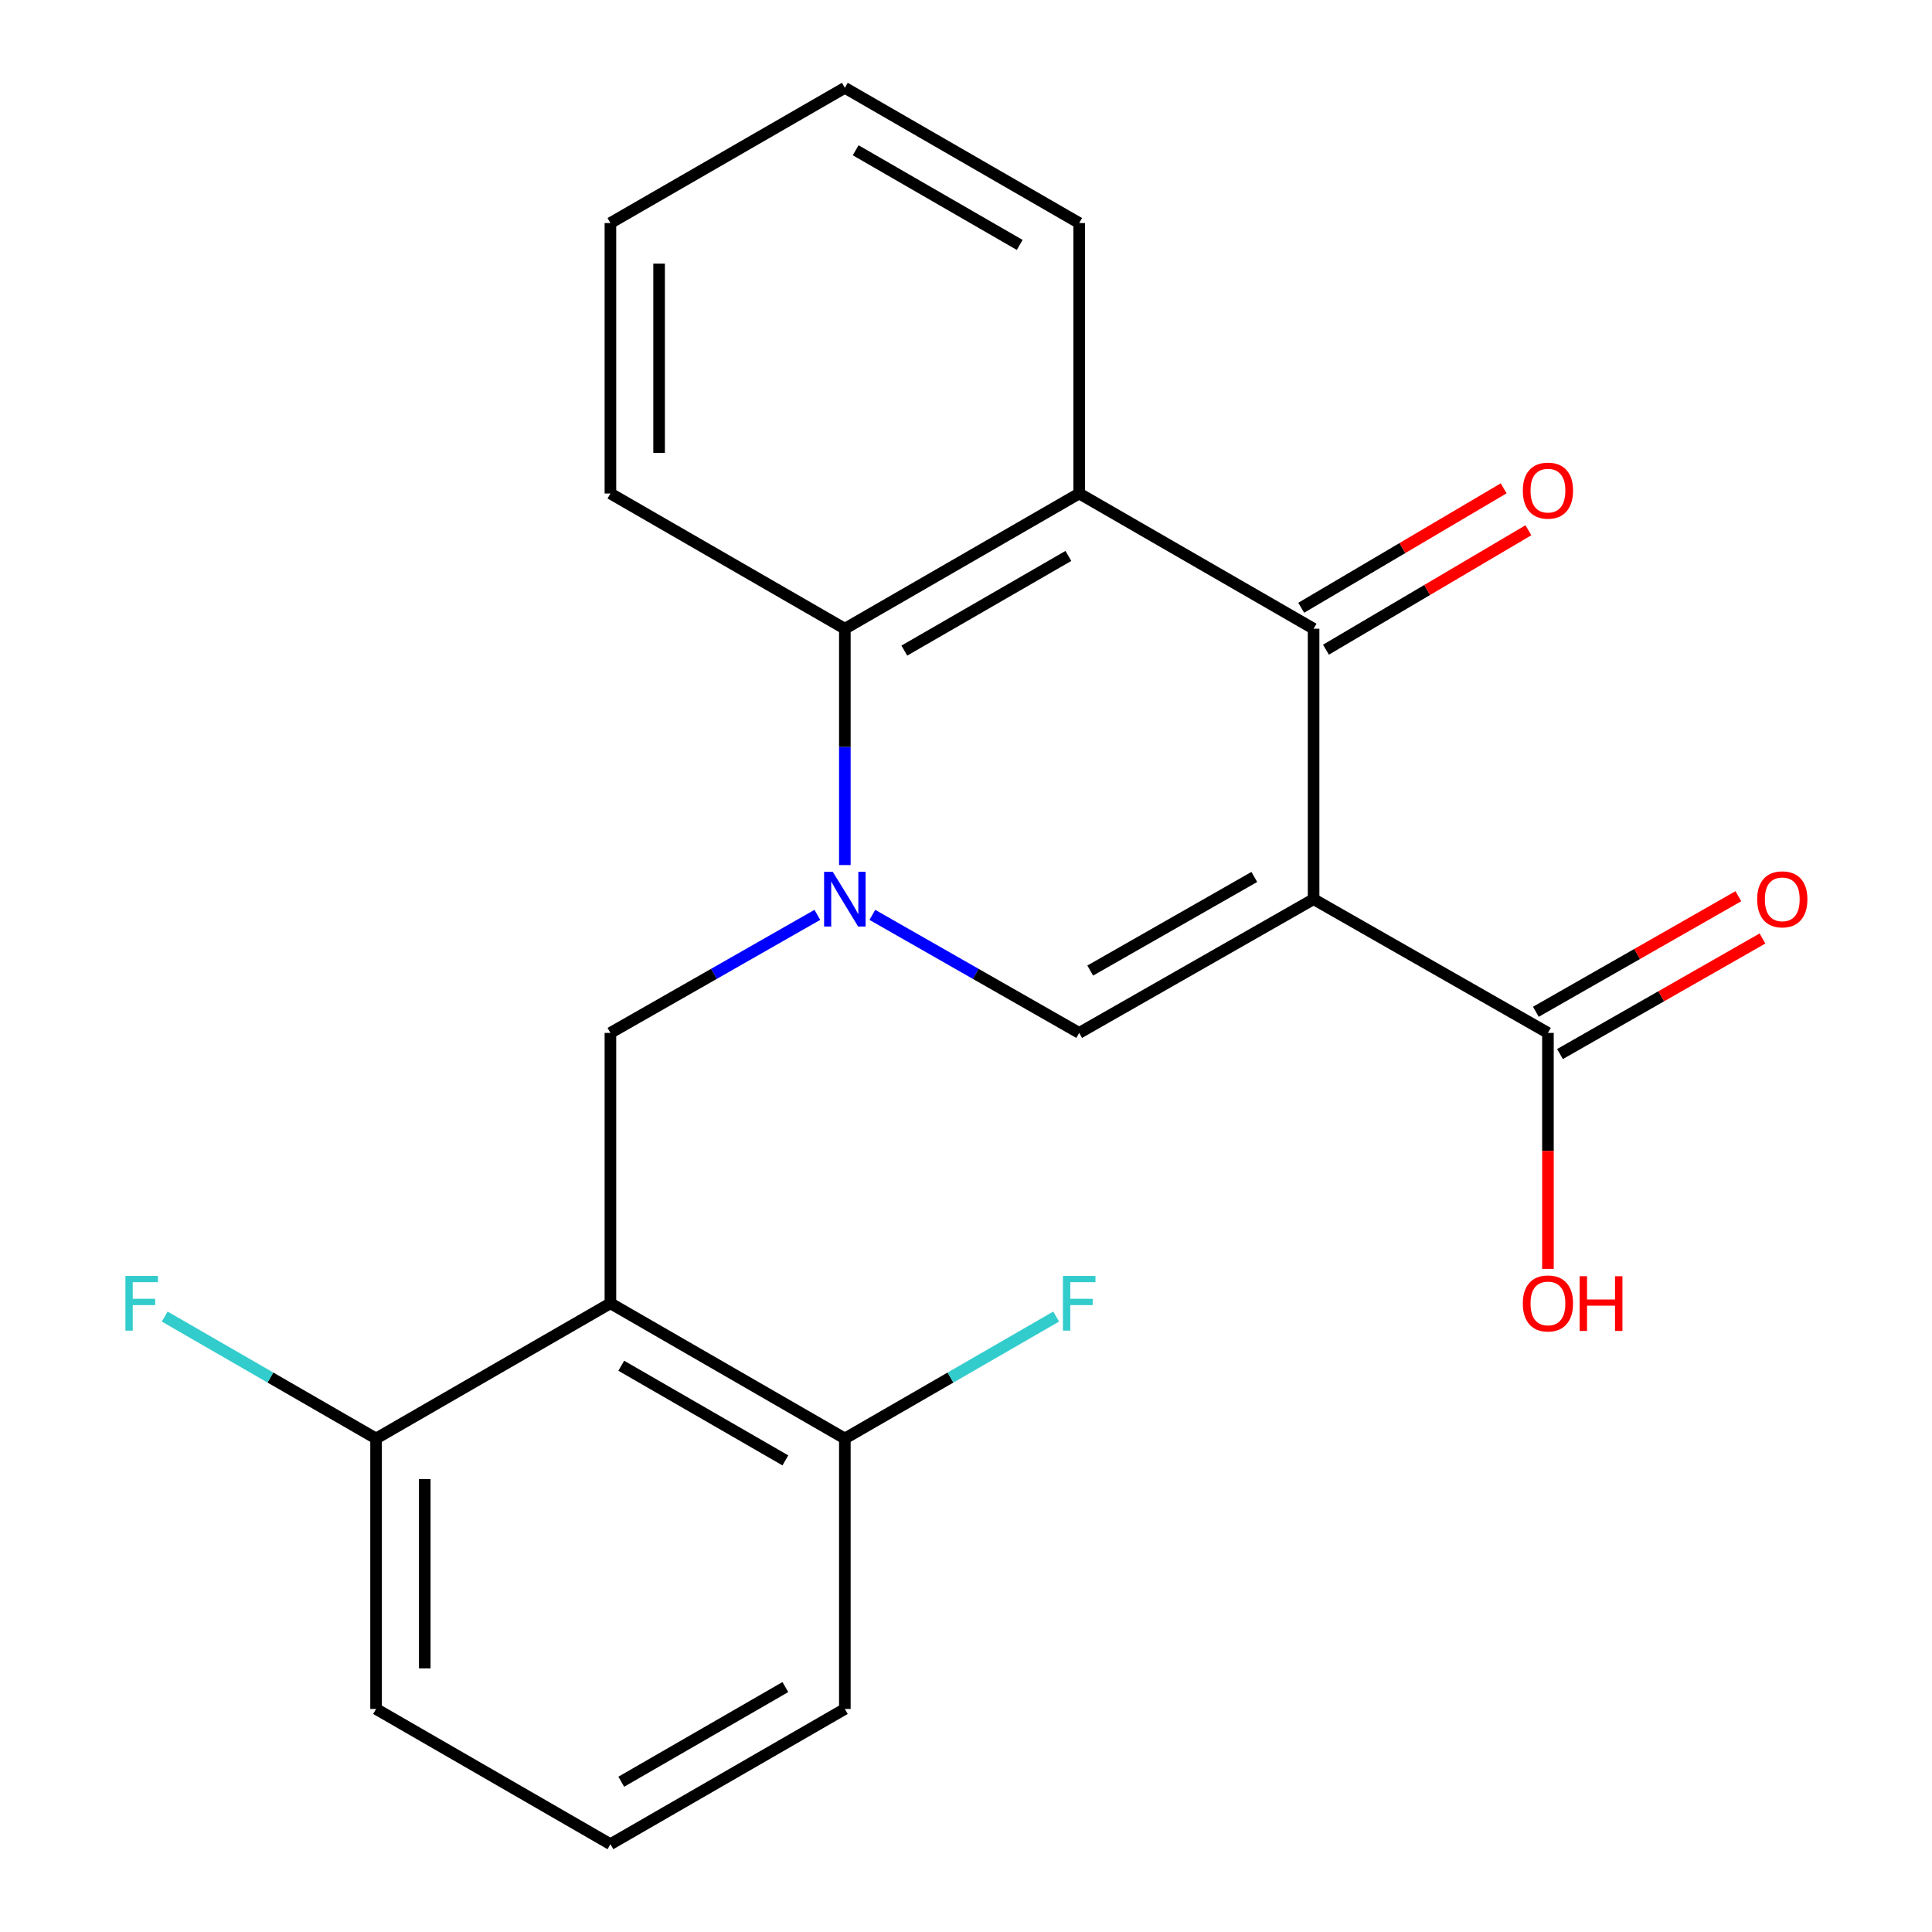 <?xml version='1.0' encoding='iso-8859-1'?>
<svg version='1.1' baseProfile='full'
              xmlns='http://www.w3.org/2000/svg'
                      xmlns:rdkit='http://www.rdkit.org/xml'
                      xmlns:xlink='http://www.w3.org/1999/xlink'
                  xml:space='preserve'
width='1000px' height='1000px' viewBox='0 0 1000 1000'>
<!-- END OF HEADER -->
<rect style='opacity:1.0;fill:#FFFFFF;stroke:none' width='1000' height='1000' x='0' y='0'> </rect>
<path class='bond-1' d='M 679.913,465.41 L 558.588,534.632' style='fill:none;fill-rule:evenodd;stroke:#000000;stroke-width:6px;stroke-linecap:butt;stroke-linejoin:miter;stroke-opacity:1' />
<path class='bond-1' d='M 649.227,453.907 L 564.3,502.363' style='fill:none;fill-rule:evenodd;stroke:#000000;stroke-width:6px;stroke-linecap:butt;stroke-linejoin:miter;stroke-opacity:1' />
<path class='bond-2' d='M 679.913,465.41 L 679.913,325.425' style='fill:none;fill-rule:evenodd;stroke:#000000;stroke-width:6px;stroke-linecap:butt;stroke-linejoin:miter;stroke-opacity:1' />
<path class='bond-7' d='M 679.913,465.41 L 801.21,534.632' style='fill:none;fill-rule:evenodd;stroke:#000000;stroke-width:6px;stroke-linecap:butt;stroke-linejoin:miter;stroke-opacity:1' />
<path class='bond-0' d='M 451.522,473.531 L 505.055,504.082' style='fill:none;fill-rule:evenodd;stroke:#0000FF;stroke-width:6px;stroke-linecap:butt;stroke-linejoin:miter;stroke-opacity:1' />
<path class='bond-0' d='M 505.055,504.082 L 558.588,534.632' style='fill:none;fill-rule:evenodd;stroke:#000000;stroke-width:6px;stroke-linecap:butt;stroke-linejoin:miter;stroke-opacity:1' />
<path class='bond-6' d='M 423.058,473.529 L 369.505,504.081' style='fill:none;fill-rule:evenodd;stroke:#0000FF;stroke-width:6px;stroke-linecap:butt;stroke-linejoin:miter;stroke-opacity:1' />
<path class='bond-6' d='M 369.505,504.081 L 315.952,534.632' style='fill:none;fill-rule:evenodd;stroke:#000000;stroke-width:6px;stroke-linecap:butt;stroke-linejoin:miter;stroke-opacity:1' />
<path class='bond-22' d='M 437.291,447.75 L 437.291,386.587' style='fill:none;fill-rule:evenodd;stroke:#0000FF;stroke-width:6px;stroke-linecap:butt;stroke-linejoin:miter;stroke-opacity:1' />
<path class='bond-22' d='M 437.291,386.587 L 437.291,325.425' style='fill:none;fill-rule:evenodd;stroke:#000000;stroke-width:6px;stroke-linecap:butt;stroke-linejoin:miter;stroke-opacity:1' />
<path class='bond-3' d='M 679.913,325.425 L 558.588,255.432' style='fill:none;fill-rule:evenodd;stroke:#000000;stroke-width:6px;stroke-linecap:butt;stroke-linejoin:miter;stroke-opacity:1' />
<path class='bond-10' d='M 686.314,336.276 L 738.703,305.369' style='fill:none;fill-rule:evenodd;stroke:#000000;stroke-width:6px;stroke-linecap:butt;stroke-linejoin:miter;stroke-opacity:1' />
<path class='bond-10' d='M 738.703,305.369 L 791.091,274.462' style='fill:none;fill-rule:evenodd;stroke:#FF0000;stroke-width:6px;stroke-linecap:butt;stroke-linejoin:miter;stroke-opacity:1' />
<path class='bond-10' d='M 673.511,314.574 L 725.899,283.667' style='fill:none;fill-rule:evenodd;stroke:#000000;stroke-width:6px;stroke-linecap:butt;stroke-linejoin:miter;stroke-opacity:1' />
<path class='bond-10' d='M 725.899,283.667 L 778.287,252.76' style='fill:none;fill-rule:evenodd;stroke:#FF0000;stroke-width:6px;stroke-linecap:butt;stroke-linejoin:miter;stroke-opacity:1' />
<path class='bond-5' d='M 558.588,255.432 L 437.291,325.425' style='fill:none;fill-rule:evenodd;stroke:#000000;stroke-width:6px;stroke-linecap:butt;stroke-linejoin:miter;stroke-opacity:1' />
<path class='bond-5' d='M 552.987,287.755 L 468.079,336.75' style='fill:none;fill-rule:evenodd;stroke:#000000;stroke-width:6px;stroke-linecap:butt;stroke-linejoin:miter;stroke-opacity:1' />
<path class='bond-15' d='M 558.588,255.432 L 558.588,115.447' style='fill:none;fill-rule:evenodd;stroke:#000000;stroke-width:6px;stroke-linecap:butt;stroke-linejoin:miter;stroke-opacity:1' />
<path class='bond-4' d='M 315.952,674.575 L 315.952,534.632' style='fill:none;fill-rule:evenodd;stroke:#000000;stroke-width:6px;stroke-linecap:butt;stroke-linejoin:miter;stroke-opacity:1' />
<path class='bond-8' d='M 315.952,674.575 L 437.291,744.568' style='fill:none;fill-rule:evenodd;stroke:#000000;stroke-width:6px;stroke-linecap:butt;stroke-linejoin:miter;stroke-opacity:1' />
<path class='bond-8' d='M 321.562,706.901 L 406.5,755.895' style='fill:none;fill-rule:evenodd;stroke:#000000;stroke-width:6px;stroke-linecap:butt;stroke-linejoin:miter;stroke-opacity:1' />
<path class='bond-9' d='M 315.952,674.575 L 194.655,744.568' style='fill:none;fill-rule:evenodd;stroke:#000000;stroke-width:6px;stroke-linecap:butt;stroke-linejoin:miter;stroke-opacity:1' />
<path class='bond-16' d='M 437.291,325.425 L 315.952,255.432' style='fill:none;fill-rule:evenodd;stroke:#000000;stroke-width:6px;stroke-linecap:butt;stroke-linejoin:miter;stroke-opacity:1' />
<path class='bond-11' d='M 807.454,545.574 L 859.857,515.669' style='fill:none;fill-rule:evenodd;stroke:#000000;stroke-width:6px;stroke-linecap:butt;stroke-linejoin:miter;stroke-opacity:1' />
<path class='bond-11' d='M 859.857,515.669 L 912.26,485.763' style='fill:none;fill-rule:evenodd;stroke:#FF0000;stroke-width:6px;stroke-linecap:butt;stroke-linejoin:miter;stroke-opacity:1' />
<path class='bond-11' d='M 794.965,523.69 L 847.368,493.785' style='fill:none;fill-rule:evenodd;stroke:#000000;stroke-width:6px;stroke-linecap:butt;stroke-linejoin:miter;stroke-opacity:1' />
<path class='bond-11' d='M 847.368,493.785 L 899.771,463.879' style='fill:none;fill-rule:evenodd;stroke:#FF0000;stroke-width:6px;stroke-linecap:butt;stroke-linejoin:miter;stroke-opacity:1' />
<path class='bond-12' d='M 801.21,534.632 L 801.21,595.695' style='fill:none;fill-rule:evenodd;stroke:#000000;stroke-width:6px;stroke-linecap:butt;stroke-linejoin:miter;stroke-opacity:1' />
<path class='bond-12' d='M 801.21,595.695 L 801.21,656.757' style='fill:none;fill-rule:evenodd;stroke:#FF0000;stroke-width:6px;stroke-linecap:butt;stroke-linejoin:miter;stroke-opacity:1' />
<path class='bond-14' d='M 437.291,744.568 L 491.979,713.011' style='fill:none;fill-rule:evenodd;stroke:#000000;stroke-width:6px;stroke-linecap:butt;stroke-linejoin:miter;stroke-opacity:1' />
<path class='bond-14' d='M 491.979,713.011 L 546.667,681.454' style='fill:none;fill-rule:evenodd;stroke:#33CCCC;stroke-width:6px;stroke-linecap:butt;stroke-linejoin:miter;stroke-opacity:1' />
<path class='bond-19' d='M 437.291,744.568 L 437.291,884.553' style='fill:none;fill-rule:evenodd;stroke:#000000;stroke-width:6px;stroke-linecap:butt;stroke-linejoin:miter;stroke-opacity:1' />
<path class='bond-13' d='M 194.655,744.568 L 139.953,713.01' style='fill:none;fill-rule:evenodd;stroke:#000000;stroke-width:6px;stroke-linecap:butt;stroke-linejoin:miter;stroke-opacity:1' />
<path class='bond-13' d='M 139.953,713.01 L 85.251,681.453' style='fill:none;fill-rule:evenodd;stroke:#33CCCC;stroke-width:6px;stroke-linecap:butt;stroke-linejoin:miter;stroke-opacity:1' />
<path class='bond-18' d='M 194.655,744.568 L 194.655,884.553' style='fill:none;fill-rule:evenodd;stroke:#000000;stroke-width:6px;stroke-linecap:butt;stroke-linejoin:miter;stroke-opacity:1' />
<path class='bond-18' d='M 219.852,765.566 L 219.852,863.555' style='fill:none;fill-rule:evenodd;stroke:#000000;stroke-width:6px;stroke-linecap:butt;stroke-linejoin:miter;stroke-opacity:1' />
<path class='bond-20' d='M 558.588,115.447 L 437.291,45.455' style='fill:none;fill-rule:evenodd;stroke:#000000;stroke-width:6px;stroke-linecap:butt;stroke-linejoin:miter;stroke-opacity:1' />
<path class='bond-20' d='M 527.8,126.773 L 442.892,77.778' style='fill:none;fill-rule:evenodd;stroke:#000000;stroke-width:6px;stroke-linecap:butt;stroke-linejoin:miter;stroke-opacity:1' />
<path class='bond-23' d='M 315.952,255.432 L 315.952,115.447' style='fill:none;fill-rule:evenodd;stroke:#000000;stroke-width:6px;stroke-linecap:butt;stroke-linejoin:miter;stroke-opacity:1' />
<path class='bond-23' d='M 341.149,234.434 L 341.149,136.445' style='fill:none;fill-rule:evenodd;stroke:#000000;stroke-width:6px;stroke-linecap:butt;stroke-linejoin:miter;stroke-opacity:1' />
<path class='bond-17' d='M 315.952,954.545 L 194.655,884.553' style='fill:none;fill-rule:evenodd;stroke:#000000;stroke-width:6px;stroke-linecap:butt;stroke-linejoin:miter;stroke-opacity:1' />
<path class='bond-24' d='M 315.952,954.545 L 437.291,884.553' style='fill:none;fill-rule:evenodd;stroke:#000000;stroke-width:6px;stroke-linecap:butt;stroke-linejoin:miter;stroke-opacity:1' />
<path class='bond-24' d='M 321.562,922.22 L 406.5,873.225' style='fill:none;fill-rule:evenodd;stroke:#000000;stroke-width:6px;stroke-linecap:butt;stroke-linejoin:miter;stroke-opacity:1' />
<path class='bond-21' d='M 437.291,45.455 L 315.952,115.447' style='fill:none;fill-rule:evenodd;stroke:#000000;stroke-width:6px;stroke-linecap:butt;stroke-linejoin:miter;stroke-opacity:1' />
<path  class='atom-1' d='M 431.031 451.25
L 440.311 466.25
Q 441.231 467.73, 442.711 470.41
Q 444.191 473.09, 444.271 473.25
L 444.271 451.25
L 448.031 451.25
L 448.031 479.57
L 444.151 479.57
L 434.191 463.17
Q 433.031 461.25, 431.791 459.05
Q 430.591 456.85, 430.231 456.17
L 430.231 479.57
L 426.551 479.57
L 426.551 451.25
L 431.031 451.25
' fill='#0000FF'/>
<path  class='atom-11' d='M 788.21 253.944
Q 788.21 247.144, 791.57 243.344
Q 794.93 239.544, 801.21 239.544
Q 807.49 239.544, 810.85 243.344
Q 814.21 247.144, 814.21 253.944
Q 814.21 260.824, 810.81 264.744
Q 807.41 268.624, 801.21 268.624
Q 794.97 268.624, 791.57 264.744
Q 788.21 260.864, 788.21 253.944
M 801.21 265.424
Q 805.53 265.424, 807.85 262.544
Q 810.21 259.624, 810.21 253.944
Q 810.21 248.384, 807.85 245.584
Q 805.53 242.744, 801.21 242.744
Q 796.89 242.744, 794.53 245.544
Q 792.21 248.344, 792.21 253.944
Q 792.21 259.664, 794.53 262.544
Q 796.89 265.424, 801.21 265.424
' fill='#FF0000'/>
<path  class='atom-12' d='M 909.507 465.49
Q 909.507 458.69, 912.867 454.89
Q 916.227 451.09, 922.507 451.09
Q 928.787 451.09, 932.147 454.89
Q 935.507 458.69, 935.507 465.49
Q 935.507 472.37, 932.107 476.29
Q 928.707 480.17, 922.507 480.17
Q 916.267 480.17, 912.867 476.29
Q 909.507 472.41, 909.507 465.49
M 922.507 476.97
Q 926.827 476.97, 929.147 474.09
Q 931.507 471.17, 931.507 465.49
Q 931.507 459.93, 929.147 457.13
Q 926.827 454.29, 922.507 454.29
Q 918.187 454.29, 915.827 457.09
Q 913.507 459.89, 913.507 465.49
Q 913.507 471.21, 915.827 474.09
Q 918.187 476.97, 922.507 476.97
' fill='#FF0000'/>
<path  class='atom-13' d='M 788.21 674.655
Q 788.21 667.855, 791.57 664.055
Q 794.93 660.255, 801.21 660.255
Q 807.49 660.255, 810.85 664.055
Q 814.21 667.855, 814.21 674.655
Q 814.21 681.535, 810.81 685.455
Q 807.41 689.335, 801.21 689.335
Q 794.97 689.335, 791.57 685.455
Q 788.21 681.575, 788.21 674.655
M 801.21 686.135
Q 805.53 686.135, 807.85 683.255
Q 810.21 680.335, 810.21 674.655
Q 810.21 669.095, 807.85 666.295
Q 805.53 663.455, 801.21 663.455
Q 796.89 663.455, 794.53 666.255
Q 792.21 669.055, 792.21 674.655
Q 792.21 680.375, 794.53 683.255
Q 796.89 686.135, 801.21 686.135
' fill='#FF0000'/>
<path  class='atom-13' d='M 817.61 660.575
L 821.45 660.575
L 821.45 672.615
L 835.93 672.615
L 835.93 660.575
L 839.77 660.575
L 839.77 688.895
L 835.93 688.895
L 835.93 675.815
L 821.45 675.815
L 821.45 688.895
L 817.61 688.895
L 817.61 660.575
' fill='#FF0000'/>
<path  class='atom-14' d='M 64.909 660.415
L 81.749 660.415
L 81.749 663.655
L 68.71 663.655
L 68.71 672.255
L 80.309 672.255
L 80.309 675.535
L 68.71 675.535
L 68.71 688.735
L 64.909 688.735
L 64.909 660.415
' fill='#33CCCC'/>
<path  class='atom-15' d='M 550.168 660.415
L 567.008 660.415
L 567.008 663.655
L 553.968 663.655
L 553.968 672.255
L 565.568 672.255
L 565.568 675.535
L 553.968 675.535
L 553.968 688.735
L 550.168 688.735
L 550.168 660.415
' fill='#33CCCC'/>
</svg>
